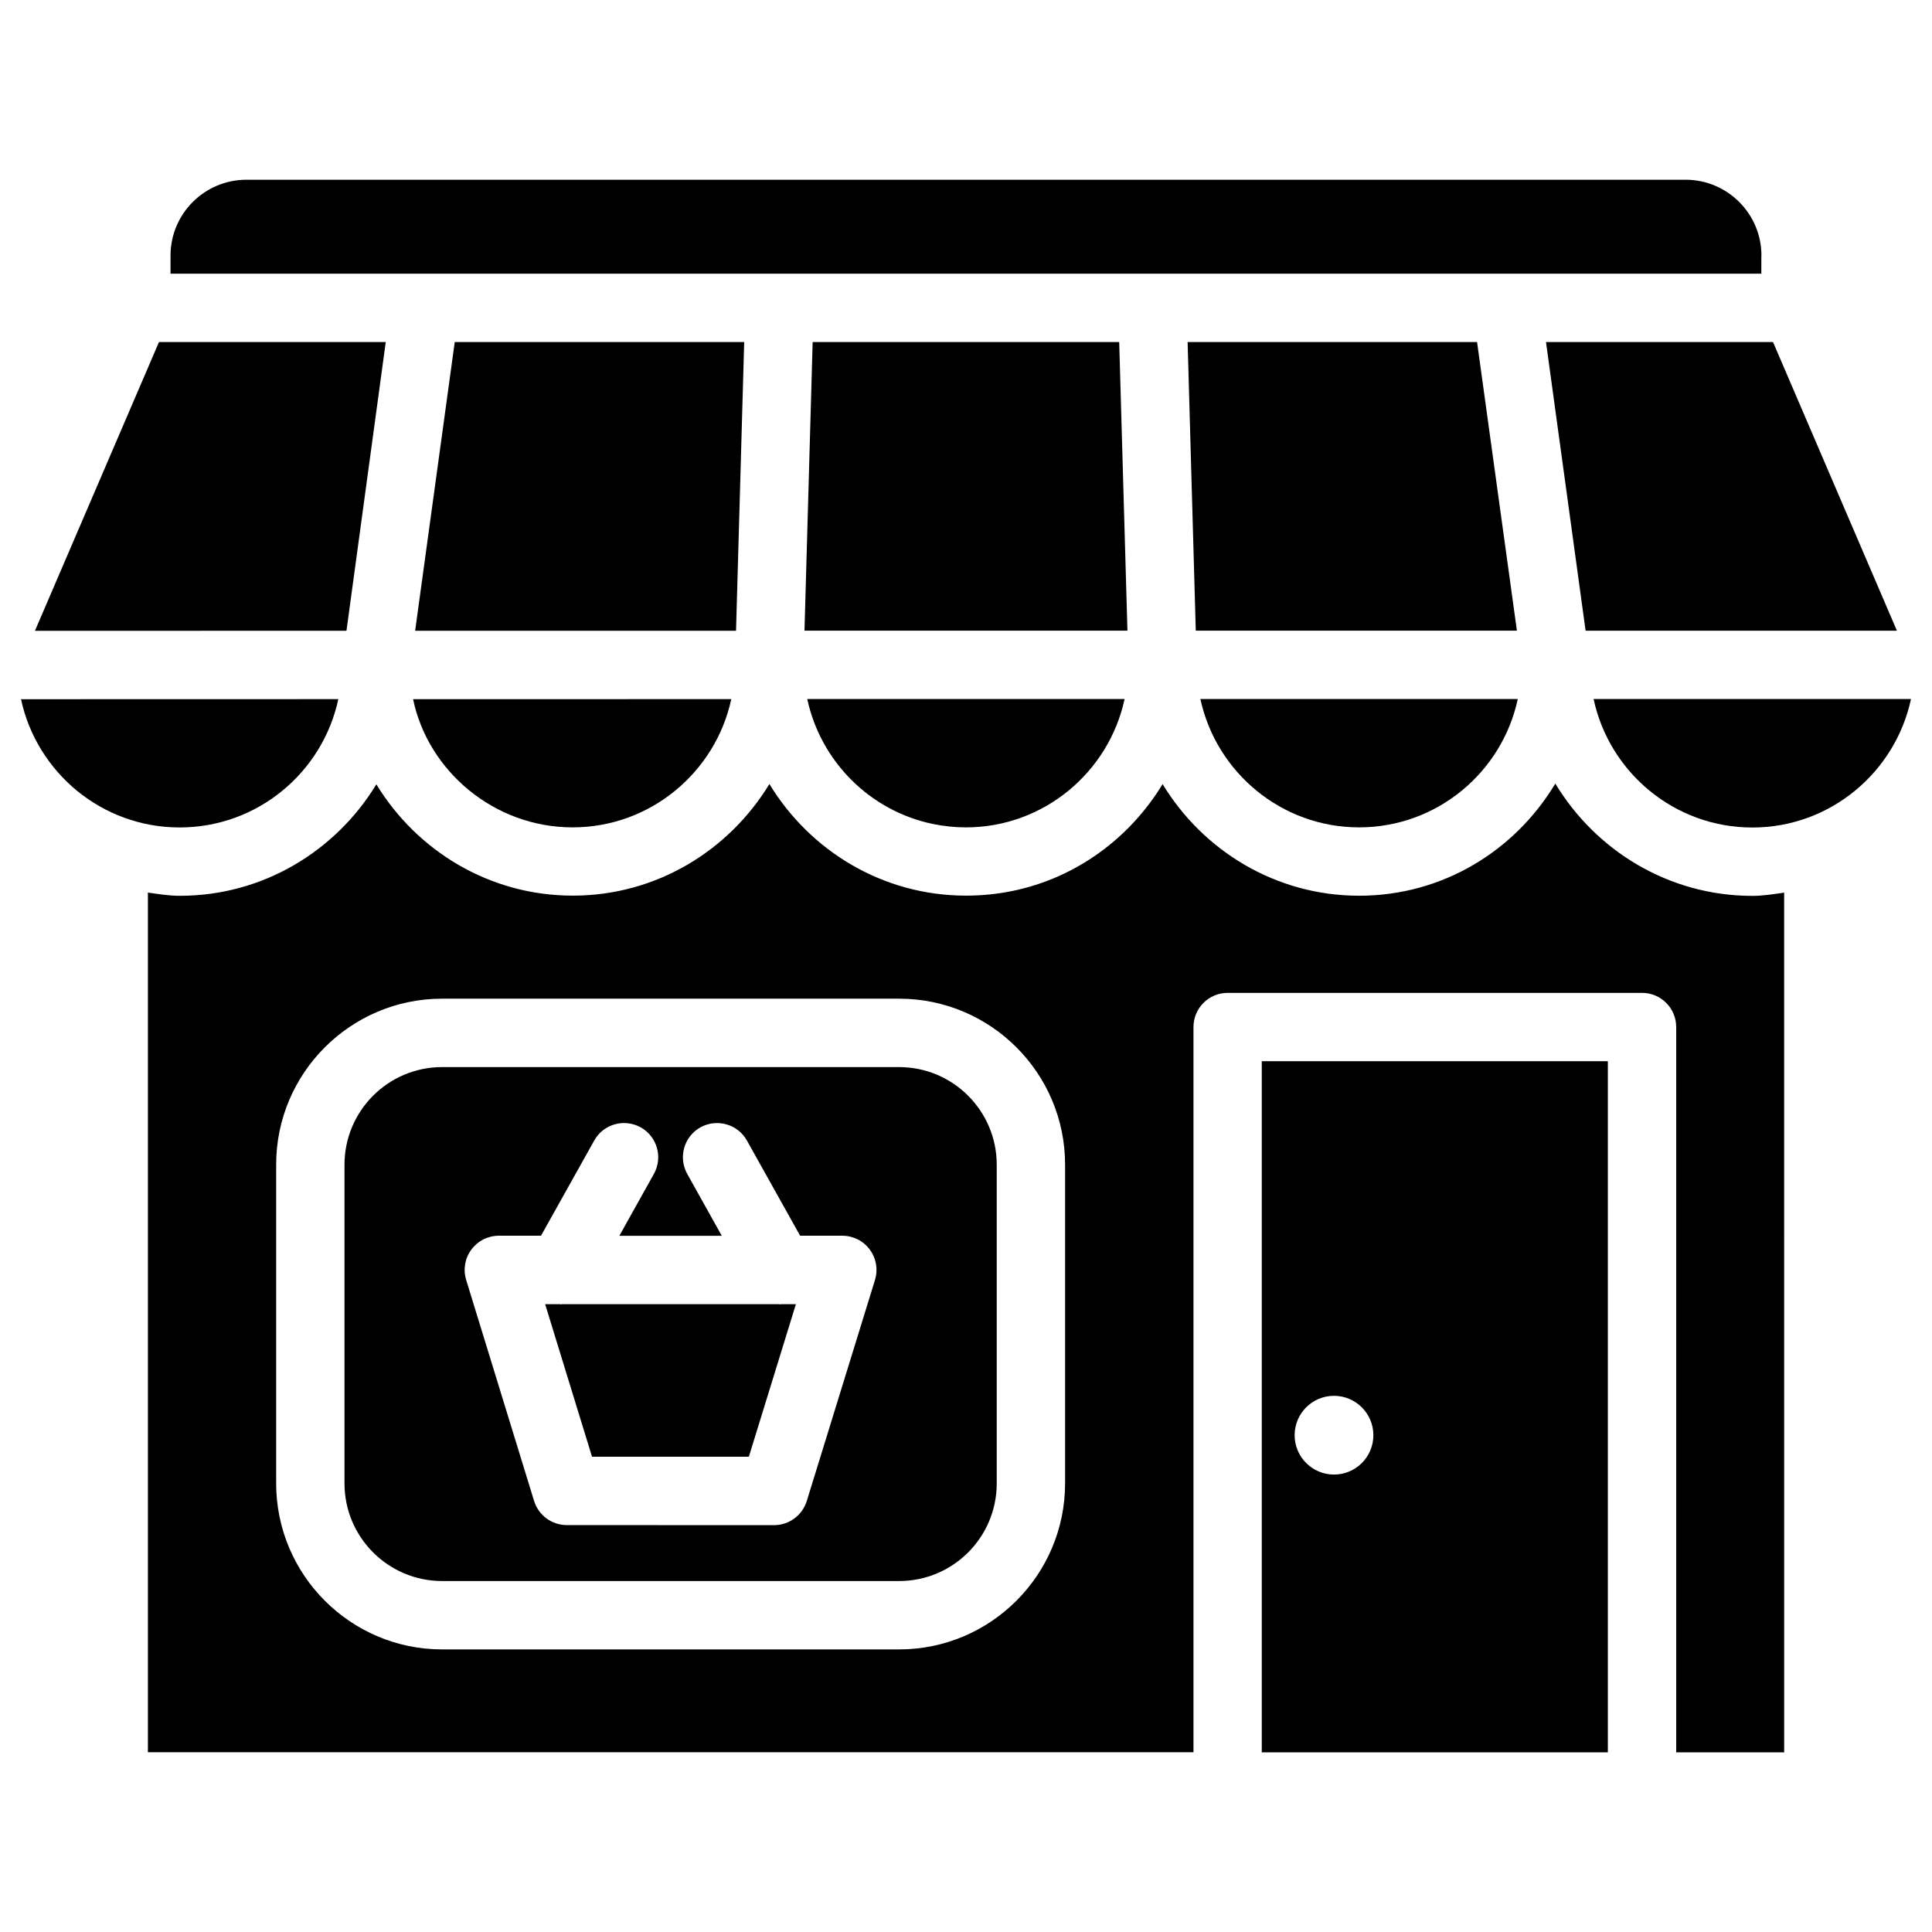 <?xml version="1.0" encoding="UTF-8"?>
<!-- Uploaded to: ICON Repo, www.iconrepo.com, Generator: ICON Repo Mixer Tools -->
<svg fill="#000000" width="800px" height="800px" version="1.1" viewBox="144 144 512 512" xmlns="http://www.w3.org/2000/svg">
 <g>
  <path d="m246.23 234.64h-60.098l-32.875 76.535c23.176 0 51.367-0.02 82.562-0.02z"/>
  <path d="m478.38 608.39h91.715v-183.16h-91.715zm19.145-94.484c5.75 0 10.434 4.68 10.434 10.434 0 5.773-4.68 10.434-10.434 10.434-5.75 0-10.434-4.66-10.434-10.434 0-5.754 4.66-10.434 10.434-10.434z"/>
  <path d="m350.77 489.68c-0.082 0-0.168-0.062-0.25-0.062h-57.625c-0.082 0-0.168 0.062-0.25 0.062-0.082 0-0.168-0.062-0.25-0.062h-3.93l12.426 40.43h41.562l12.469-40.43h-3.902c-0.082 0-0.168 0.062-0.25 0.062z"/>
  <path d="m233.66 329.28c-32.117 0-60.73 0.02-84.094 0.02 4.176 19.398 21.41 33.984 42.027 33.984 20.656 0.004 37.91-14.586 42.066-34.004z"/>
  <path d="m382.28 426.79h-121.12c-14.273 0-25.863 11.586-25.863 25.863v84.473c0 14.273 11.609 25.863 25.863 25.863h121.12c14.273 0 25.863-11.586 25.863-25.863v-84.473c0-14.277-11.609-25.863-25.863-25.863zm-6.402 56.426-18.074 58.566c-1.176 3.777-4.68 6.402-8.668 6.402l-54.938-0.02c-3.988 0-7.496-2.602-8.668-6.422l-17.992-58.547c-0.84-2.75-0.336-5.731 1.363-8.02 1.723-2.332 4.41-3.695 7.285-3.695h11.188l14.105-25.234c2.434-4.367 7.934-5.898 12.324-3.484 4.367 2.457 5.918 7.957 3.484 12.344l-9.152 16.395h27.145l-9.152-16.395c-2.434-4.387-0.883-9.887 3.484-12.344 4.387-2.414 9.887-0.859 12.324 3.484l14.105 25.234h11.188c2.875 0 5.582 1.363 7.285 3.695 1.699 2.289 2.203 5.289 1.363 8.039z"/>
  <path d="m566.32 329.25c4.156 19.418 21.41 34.051 42.066 34.051 20.637 0 37.891-14.633 42.047-34.051h-84.113z"/>
  <path d="m556.18 351.65c-10.746 17.887-29.934 29.727-51.977 29.727-22.125 0-41.375-11.922-52.102-29.578-8.691 14.297-22.902 24.855-39.801 28.316-3.969 0.82-8.102 1.238-12.301 1.238-22.125 0-41.375-11.922-52.102-29.578-10.746 17.656-29.977 29.578-52.102 29.578-22.105 0-41.312-11.883-52.059-29.492-10.746 17.633-29.977 29.535-52.082 29.535-2.898 0-5.668-0.461-8.461-0.859v227.83h277.09v-192.2c0-4.996 4.051-9.047 9.047-9.047h109.83c4.996 0 9.047 4.051 9.047 9.047v192.22h28.613l-0.004-227.83c-2.793 0.398-5.562 0.859-8.461 0.859-22.188-0.02-41.477-12.027-52.184-29.766zm-129.92 185.46c0 24.266-19.734 44-43.977 44h-121.12c-24.246 0-43.977-19.734-43.977-44v-84.473c0-24.266 19.734-43.977 43.977-43.977h121.12c24.246 0 43.977 19.711 43.977 43.977z"/>
  <path d="m295.75 363.26c20.613 0 37.871-14.609 42.047-33.984-29.199 0-57.645 0-84.324 0.02 3.926 18.934 21.371 33.965 42.277 33.965z"/>
  <path d="m458.73 234.64 2.164 76.496h85.102l-10.559-76.496z"/>
  <path d="m504.18 363.26c20.637 0 37.891-14.609 42.047-34.008h-84.113c4.195 19.398 21.449 34.008 42.066 34.008z"/>
  <path d="m610.8 211.72c0-11.082-9.027-20.09-20.109-20.09l-381.39 0.004c-11.082 0-20.109 9.004-20.109 20.09v4.805h421.58l0.004-4.809z"/>
  <path d="m440.6 234.64h-81.238l-2.164 76.496h85.586z"/>
  <path d="m341.22 234.64h-76.707l-10.496 76.516h85.039z"/>
  <path d="m391.31 362.38c2.793 0.566 5.711 0.883 8.668 0.883 20.613 0 37.871-14.609 42.047-34.008h-84.094c3.57 16.605 16.711 29.707 33.379 33.125z"/>
  <path d="m564.2 311.14h82.5l-32.832-76.496h-60.164z"/>
 </g>
</svg>